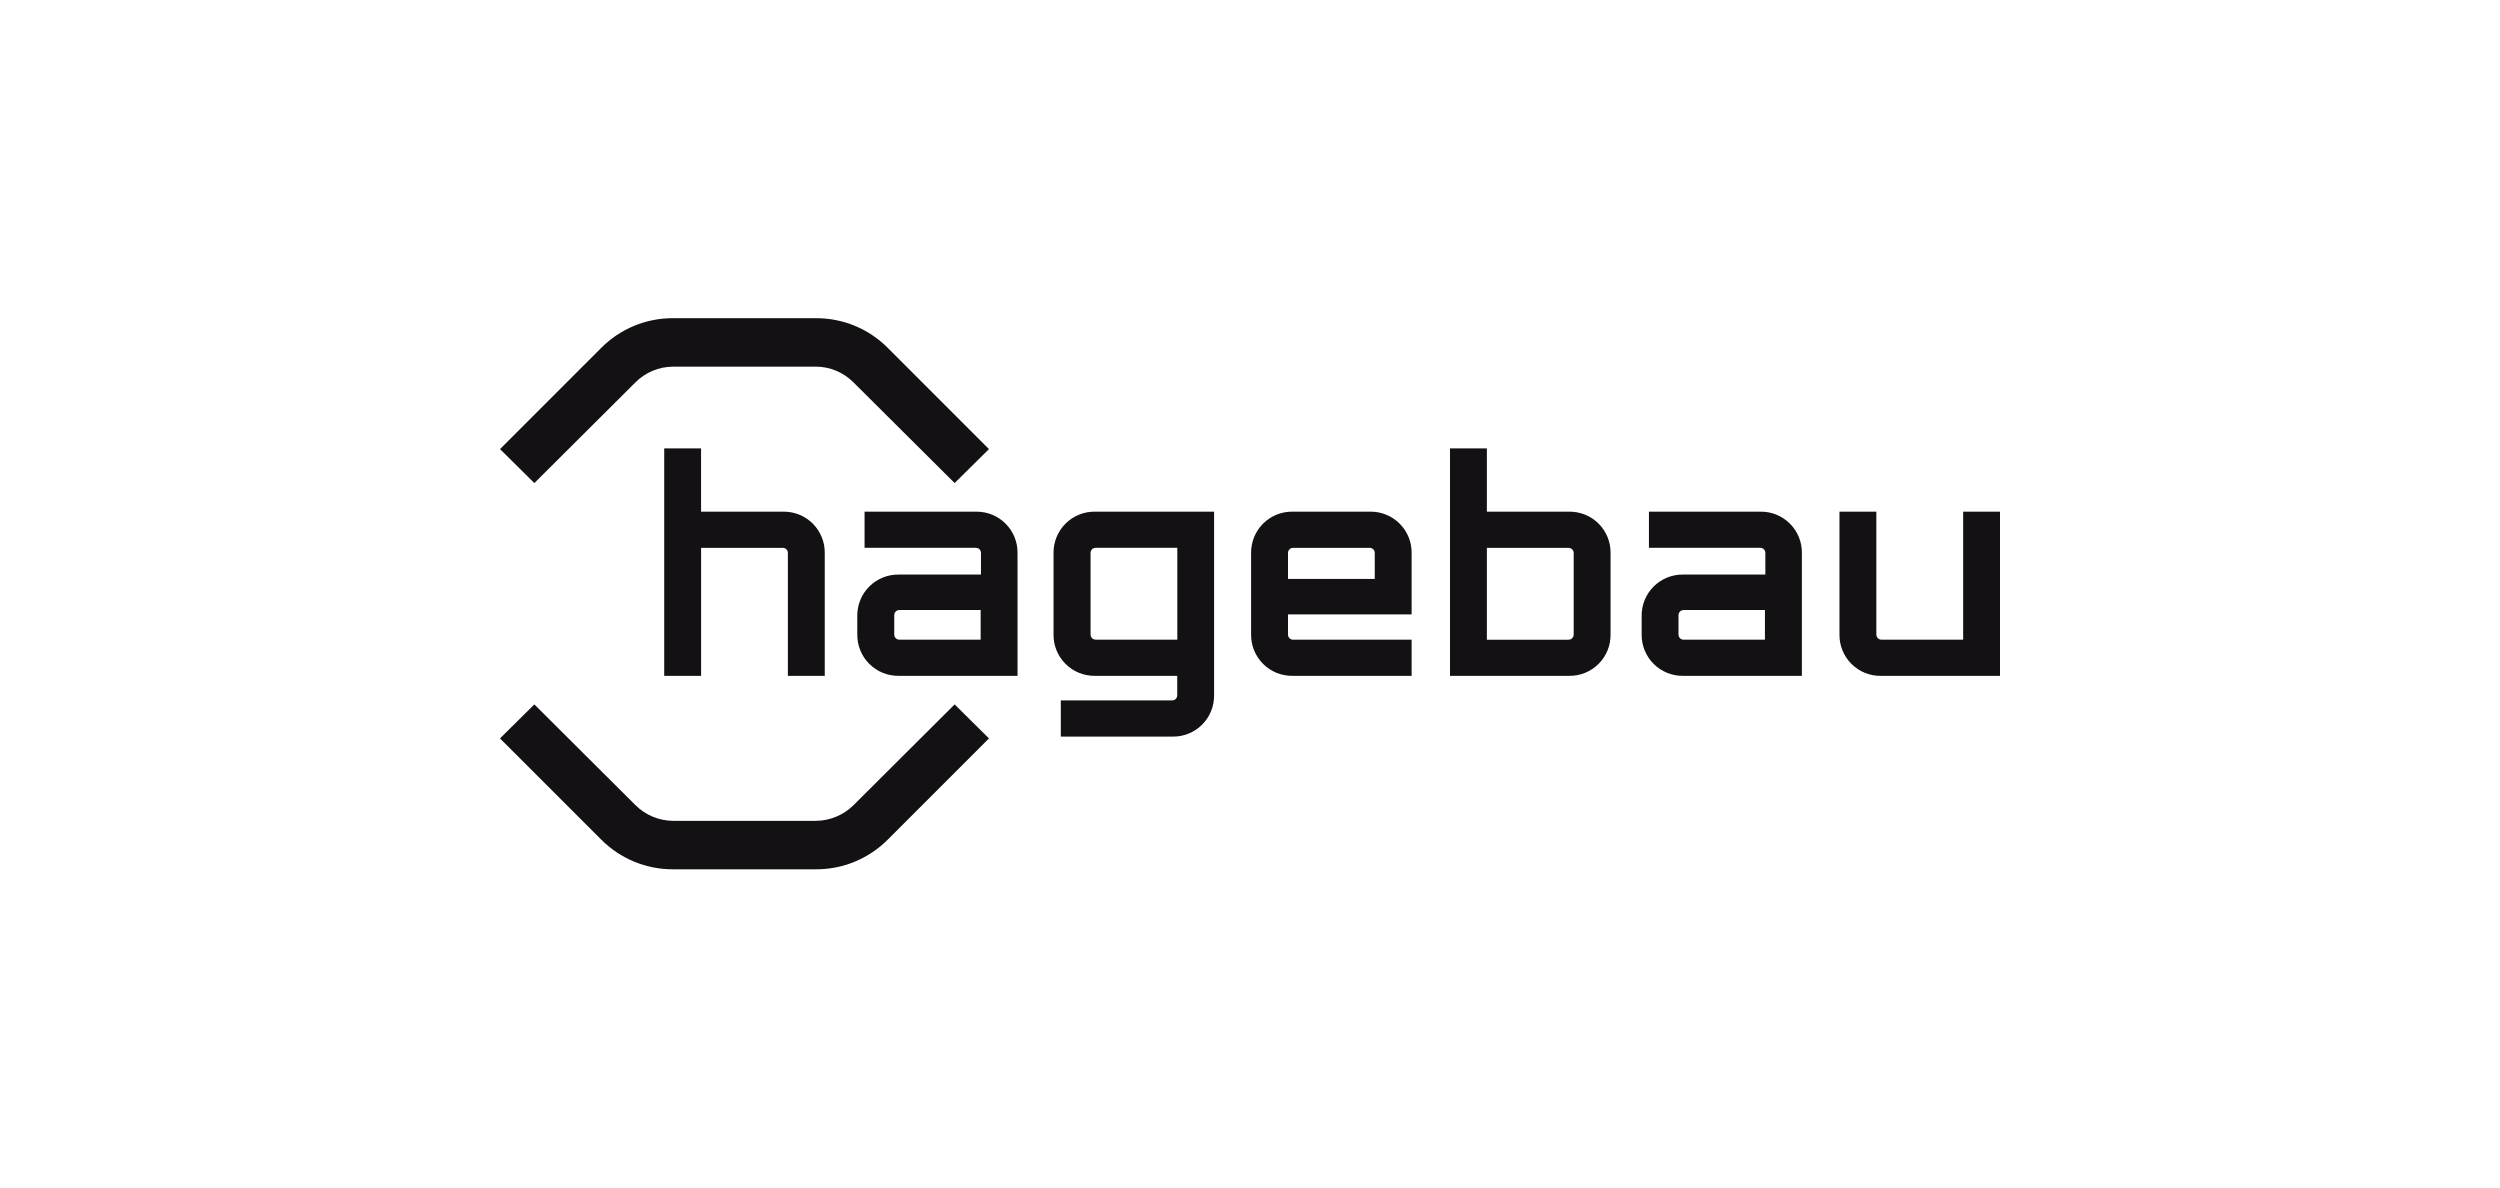 <?xml version="1.0" encoding="UTF-8"?> <svg xmlns="http://www.w3.org/2000/svg" xmlns:xlink="http://www.w3.org/1999/xlink" id="Ebene_1" data-name="Ebene 1" viewBox="0 0 800 380"><defs><style> .cls-1 { fill: #141115; } .cls-2 { clip-path: url(#clippath); } .cls-3 { fill: none; } </style><clipPath id="clippath"><rect class="cls-3" x="160" y="101.82" width="480" height="176.36"></rect></clipPath></defs><g class="cls-2"><g><path class="cls-1" d="m261.02,117.33h-45.62c-2.26,0-4.49.46-6.57,1.33-2.08.87-3.97,2.15-5.55,3.76l-32.29,32.16-10.99-10.87,32.29-32.29c3.02-3.06,6.62-5.49,10.6-7.14,3.97-1.65,8.24-2.49,12.54-2.46h45.62c4.3-.02,8.57.81,12.54,2.46,3.97,1.65,7.58,4.08,10.6,7.14l32.28,32.29-10.99,10.87-32.31-32.16c-1.59-1.61-3.48-2.89-5.56-3.77s-4.33-1.33-6.59-1.33Zm-90.03,108.08l32.29,32.17c3.22,3.24,7.58,5.07,12.15,5.09h45.62c4.56-.03,8.93-1.86,12.15-5.09l32.28-32.17,10.99,10.88-32.28,32.28c-3.02,3.06-6.63,5.49-10.6,7.14-3.97,1.65-8.24,2.49-12.54,2.47h-45.62c-4.3.02-8.57-.82-12.54-2.47-3.97-1.65-7.58-4.08-10.6-7.14l-32.29-32.28,10.99-10.88Z"></path><path class="cls-1" d="m212.54,143.48h11.8v20.25h26.27c1.76-.03,3.5.3,5.13.95,1.63.66,3.11,1.64,4.35,2.88,1.24,1.24,2.22,2.72,2.88,4.35.66,1.63.98,3.37.95,5.13v39.23h-11.8v-39.23c.01-.23-.02-.46-.1-.68-.08-.22-.21-.41-.37-.58-.16-.16-.36-.29-.58-.37-.22-.08-.45-.12-.68-.1h-26.04v40.96h-11.8v-72.79Z"></path><path class="cls-1" d="m274.33,202.96v-5.79c-.03-1.76.3-3.5.95-5.13.66-1.63,1.64-3.11,2.88-4.35,1.24-1.24,2.72-2.22,4.35-2.88,1.63-.66,3.37-.98,5.13-.95h26.27v-6.83c.01-.23-.02-.46-.1-.68-.08-.22-.21-.41-.37-.58-.16-.16-.36-.29-.58-.37-.22-.08-.45-.12-.68-.1h-35.52v-11.57h35.64c1.76-.03,3.5.3,5.13.95,1.63.66,3.11,1.64,4.35,2.88,1.24,1.24,2.22,2.72,2.88,4.35.66,1.63.98,3.37.95,5.13v39.23h-37.96c-1.76.03-3.5-.3-5.13-.95-1.63-.66-3.11-1.64-4.35-2.88-1.24-1.24-2.22-2.72-2.88-4.35-.66-1.63-.98-3.37-.95-5.13Zm13.56,1.74h25.92v-9.49h-25.92c-.23-.01-.46.02-.68.1-.22.08-.41.21-.58.37-.16.16-.29.36-.37.58-.08.22-.12.45-.1.68v6.02c-.01.23.02.46.1.68.08.22.21.41.37.58.16.16.36.29.58.37.22.08.45.12.68.1Z"></path><path class="cls-1" d="m339.48,224.13h35.5c.23.01.46-.02.68-.1.22-.08.41-.21.58-.37.16-.16.29-.36.37-.58.08-.22.12-.45.1-.68v-6.13h-26.27c-1.76.03-3.5-.3-5.13-.95-1.63-.66-3.11-1.64-4.35-2.88-1.24-1.24-2.22-2.72-2.88-4.35-.66-1.63-.98-3.37-.95-5.13v-25.92c-.03-1.76.3-3.5.95-5.13.66-1.63,1.64-3.11,2.88-4.35,1.24-1.24,2.72-2.22,4.35-2.88,1.63-.66,3.37-.98,5.13-.95h38.07v58.67c.03,1.76-.3,3.5-.95,5.13-.66,1.63-1.64,3.11-2.88,4.35-1.24,1.24-2.72,2.22-4.35,2.88-1.63.66-3.37.98-5.13.95h-35.74v-11.57Zm11.23-19.44h26.03v-29.39h-26.03c-.23-.01-.46.02-.68.1-.22.08-.41.21-.58.37-.16.16-.29.36-.37.58-.08.22-.12.45-.1.68v25.92c-.01.23.02.46.1.68.08.22.21.41.37.58.16.16.36.29.58.37.22.08.45.12.68.1Z"></path><path class="cls-1" d="m400.35,202.96v-25.92c-.03-1.76.3-3.5.95-5.13.66-1.63,1.64-3.11,2.88-4.35,1.24-1.24,2.72-2.22,4.35-2.88,1.63-.66,3.37-.98,5.13-.95h24.77c1.75-.03,3.5.3,5.12.96,1.63.66,3.1,1.64,4.34,2.88,1.24,1.24,2.22,2.72,2.88,4.35.66,1.63.98,3.37.95,5.12v19.56h-39.56v6.37c-.01.23.02.46.1.68.08.22.21.41.37.58.16.16.36.29.58.37.22.08.45.12.68.1h37.83v11.57h-38.06c-1.76.03-3.5-.3-5.13-.95-1.63-.66-3.11-1.64-4.35-2.88-1.24-1.24-2.22-2.72-2.88-4.35-.66-1.63-.98-3.37-.95-5.13Zm39.57-17.7v-8.22c.01-.23-.02-.46-.1-.68-.08-.22-.21-.41-.37-.58-.16-.16-.36-.29-.58-.37-.22-.08-.45-.12-.68-.1h-24.3c-.23-.01-.46.02-.68.1-.22.08-.41.21-.58.37-.16.16-.29.36-.37.58-.08.22-.12.45-.1.68v8.22h27.77Z"></path><path class="cls-1" d="m463.99,143.48h11.81v20.25h26.27c1.76-.03,3.5.3,5.13.95,1.63.66,3.11,1.64,4.35,2.88,1.24,1.24,2.22,2.72,2.88,4.35.66,1.63.98,3.37.95,5.13v25.92c.03,1.76-.3,3.5-.95,5.13-.66,1.63-1.64,3.11-2.88,4.35-1.24,1.24-2.72,2.22-4.35,2.88-1.63.66-3.37.98-5.13.95h-38.07v-72.79Zm37.84,61.22c.23.01.46-.02.68-.1.22-.08.41-.21.58-.37s.29-.36.38-.58.12-.45.11-.68v-25.92c.01-.23-.02-.46-.11-.68-.08-.22-.21-.41-.38-.58-.16-.16-.36-.29-.58-.37-.22-.08-.45-.12-.68-.1h-26.03v29.39h26.03Z"></path><path class="cls-1" d="m525.33,202.96v-5.79c-.03-1.76.3-3.5.95-5.13.66-1.63,1.64-3.11,2.88-4.35,1.24-1.24,2.72-2.22,4.35-2.88,1.63-.66,3.37-.98,5.13-.95h26.27v-6.83c.01-.23-.02-.46-.1-.68-.08-.22-.21-.41-.37-.58-.16-.16-.36-.29-.58-.37-.22-.08-.45-.12-.68-.1h-35.52v-11.57h35.63c1.76-.03,3.5.29,5.13.95,1.63.66,3.11,1.64,4.35,2.88,1.24,1.24,2.22,2.72,2.88,4.35.66,1.63.98,3.37.95,5.13v39.23h-37.96c-1.76.03-3.5-.3-5.13-.95-1.63-.66-3.11-1.64-4.35-2.88-1.24-1.24-2.22-2.72-2.88-4.35-.66-1.63-.98-3.37-.95-5.13Zm13.53,1.74h25.92v-9.49h-25.92c-.23-.01-.46.02-.68.11-.22.08-.41.21-.58.37s-.29.36-.37.58c-.08.22-.12.45-.11.68v6.02c-.01.23.02.46.11.68.08.22.21.41.37.58.16.16.36.29.58.37.22.08.45.12.68.11Z"></path><path class="cls-1" d="m588.63,202.96v-39.23h11.8v39.23c-.01.23.02.46.11.68.08.22.21.41.37.58s.36.29.58.37c.22.08.45.12.68.11h26.04v-40.96h11.8v52.54h-38.07c-1.76.03-3.5-.3-5.13-.95-1.63-.66-3.11-1.64-4.35-2.88-1.24-1.24-2.22-2.72-2.88-4.35s-.98-3.37-.95-5.13Z"></path></g></g></svg> 